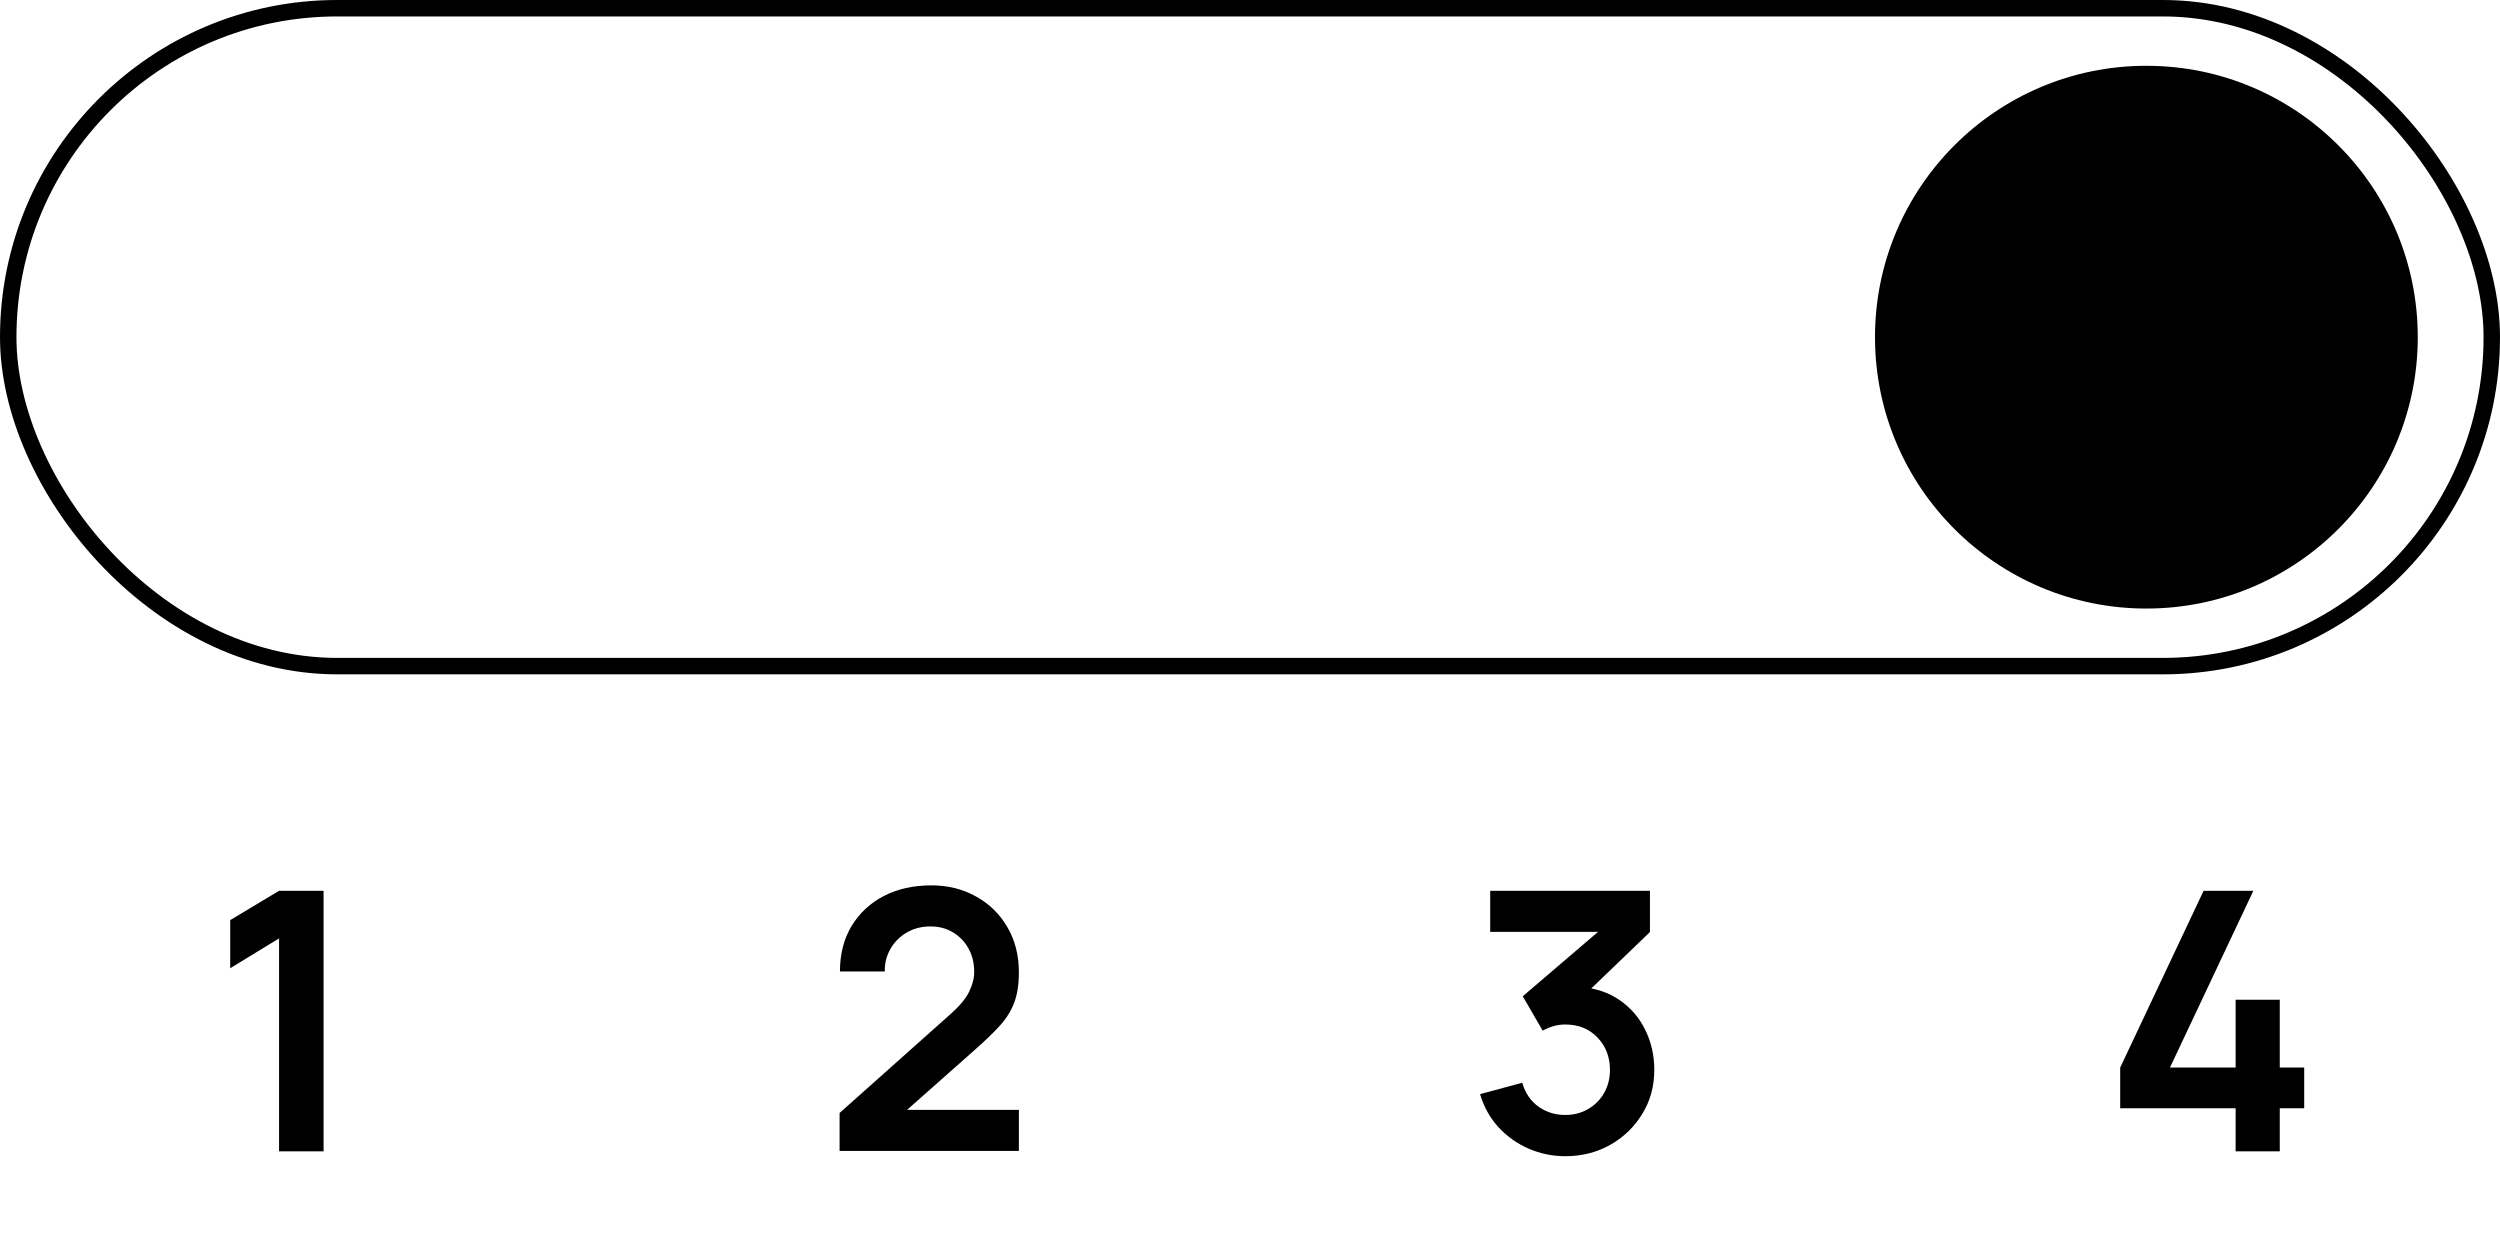 <?xml version="1.0" encoding="UTF-8"?> <svg xmlns="http://www.w3.org/2000/svg" width="152" height="75" viewBox="0 0 152 75" fill="none"> <rect x="0.5" y="0.5" width="151" height="40" rx="20" stroke="black"></rect> <circle cx="130.5" cy="20.5" r="16.5" fill="black"></circle> <path d="M16.967 70V57.053L13.997 58.868V55.942L16.967 54.16H19.673V70H16.967Z" fill="black"></path> <path d="M95.18 70.297C94.388 70.297 93.64 70.143 92.936 69.835C92.232 69.527 91.62 69.091 91.099 68.526C90.586 67.961 90.216 67.294 89.988 66.524L92.551 65.831C92.735 66.462 93.068 66.949 93.552 67.294C94.044 67.631 94.583 67.796 95.169 67.789C95.69 67.789 96.156 67.668 96.566 67.426C96.977 67.184 97.3 66.858 97.534 66.447C97.769 66.029 97.886 65.563 97.886 65.05C97.886 64.265 97.633 63.609 97.127 63.081C96.621 62.553 95.969 62.289 95.169 62.289C94.927 62.289 94.689 62.322 94.454 62.388C94.227 62.454 94.007 62.546 93.794 62.663L92.584 60.573L97.908 56.019L98.139 56.657H90.604V54.16H100.317V56.668L96.038 60.782L96.016 60.001C96.977 60.067 97.795 60.335 98.469 60.804C99.151 61.273 99.672 61.878 100.031 62.619C100.398 63.36 100.581 64.17 100.581 65.05C100.581 66.047 100.336 66.942 99.844 67.734C99.36 68.526 98.708 69.153 97.886 69.615C97.072 70.07 96.17 70.297 95.18 70.297Z" fill="black"></path> <path d="M51.047 69.978V67.668L57.823 61.629C58.351 61.16 58.718 60.716 58.923 60.298C59.129 59.88 59.231 59.477 59.231 59.088C59.231 58.56 59.118 58.091 58.89 57.68C58.663 57.262 58.348 56.932 57.944 56.69C57.548 56.448 57.09 56.327 56.569 56.327C56.019 56.327 55.532 56.455 55.106 56.712C54.688 56.961 54.362 57.295 54.127 57.713C53.893 58.131 53.783 58.582 53.797 59.066H51.069C51.069 58.01 51.304 57.09 51.773 56.305C52.25 55.52 52.903 54.912 53.731 54.479C54.567 54.046 55.532 53.83 56.624 53.83C57.636 53.83 58.546 54.057 59.352 54.512C60.159 54.959 60.793 55.583 61.255 56.382C61.717 57.174 61.948 58.087 61.948 59.121C61.948 59.876 61.846 60.511 61.64 61.024C61.435 61.537 61.127 62.01 60.716 62.443C60.313 62.876 59.811 63.356 59.209 63.884L54.402 68.141L54.16 67.481H61.948V69.978H51.047Z" fill="black"></path> <path d="M135.926 70V67.382H128.908V64.907L133.979 54.16H137.004L131.933 64.907H135.926V60.782H138.61V64.907H140.095V67.382H138.61V70H135.926Z" fill="black"></path> </svg> 